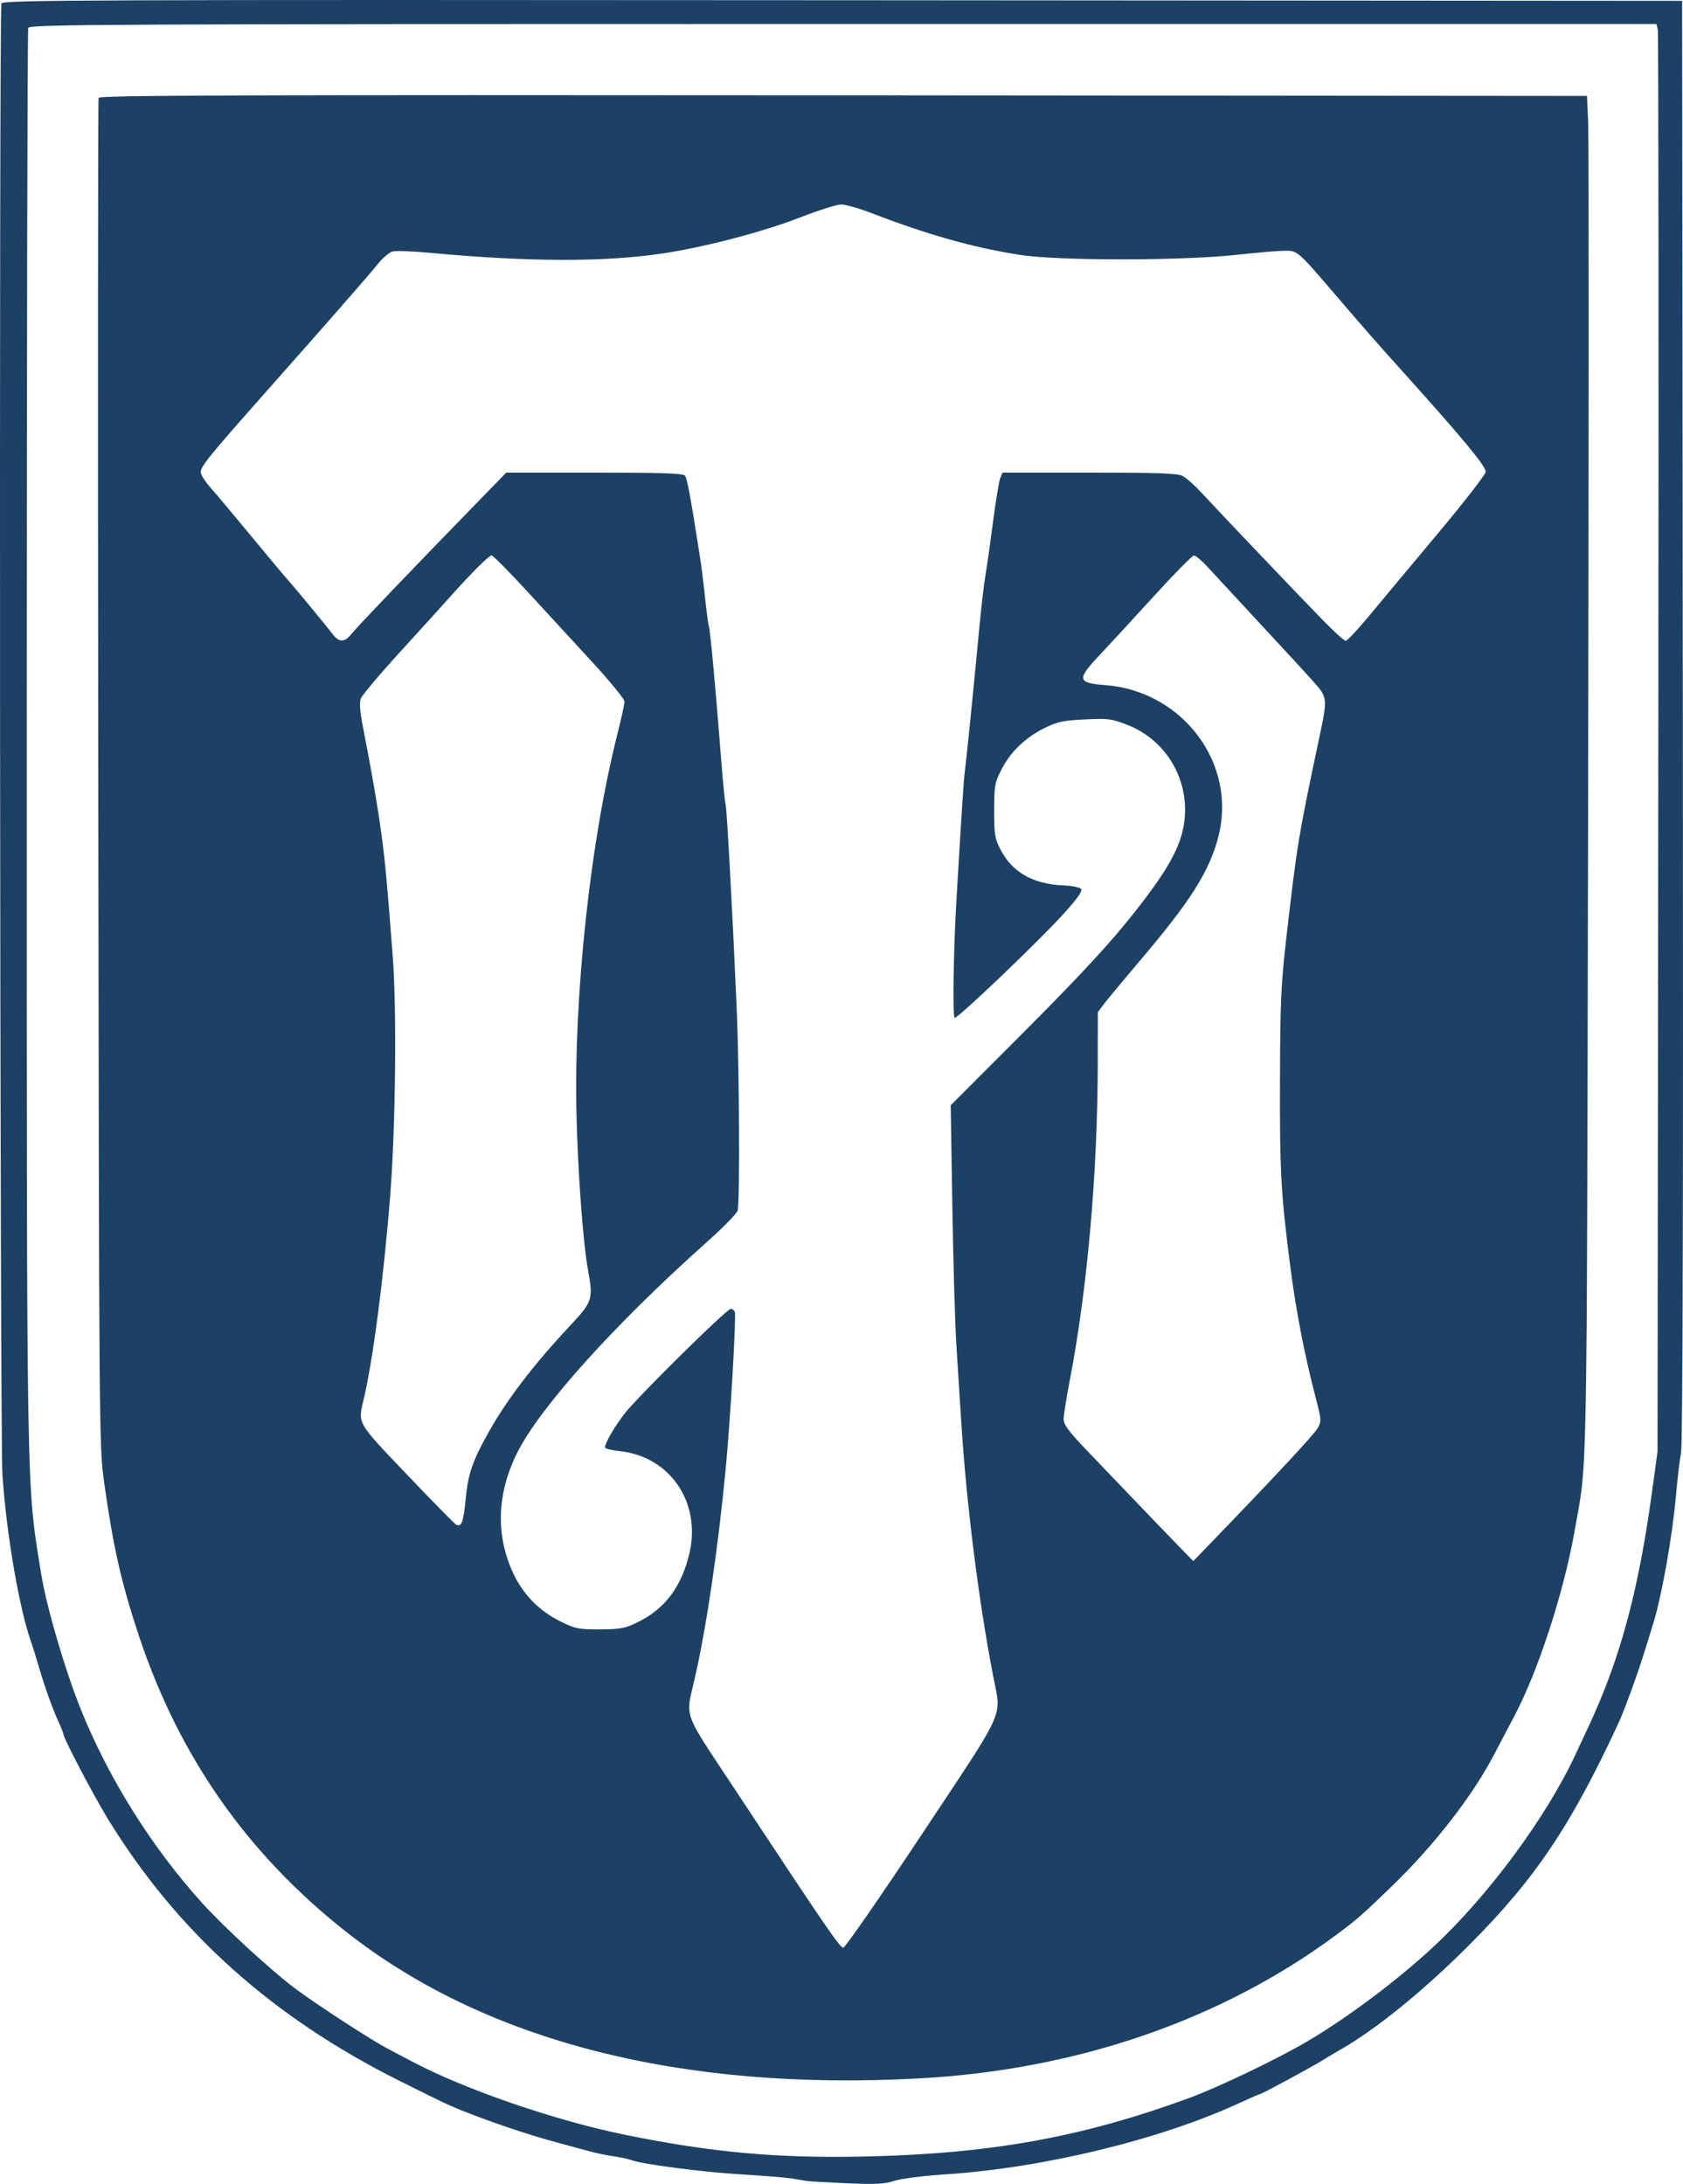<svg width="326" height="423" viewBox="0 0 326 423" fill="none" xmlns="http://www.w3.org/2000/svg">
<path fill-rule="evenodd" clip-rule="evenodd" d="M0.273 0.672C-0.199 1.9 -0.011 278.627 0.467 285.626C1.259 297.255 3.757 311.743 6.085 318.21C6.319 318.86 6.979 320.985 7.553 322.933C8.773 327.075 10.142 330.887 11.386 333.61C11.873 334.677 12.273 335.691 12.273 335.863C12.273 336.63 18.085 347.719 20.863 352.252C34.327 374.224 52.696 390.715 77.495 403.095C87.078 407.878 87.363 408.009 92.376 409.907C97.454 411.83 103.381 413.766 107.971 415.001C110.05 415.56 112.815 416.311 114.114 416.668C115.414 417.026 117.541 417.467 118.84 417.649C120.14 417.831 121.691 418.162 122.287 418.384C124.482 419.202 136.014 420.704 143.62 421.161C147.925 421.421 152.299 421.773 153.339 421.946C154.378 422.119 155.654 422.332 156.174 422.42C156.694 422.509 160.224 422.713 164.018 422.875C169.671 423.116 171.335 423.032 173.233 422.409C174.559 421.974 178.784 421.436 183.111 421.153C202.279 419.899 224.989 414.361 240.43 407.176C242.325 406.294 243.989 405.573 244.128 405.573C244.456 405.573 254.498 400.135 256.362 398.949C257.141 398.453 258.417 397.69 259.197 397.254C266.227 393.326 275.647 385.7 284.734 376.581C297.434 363.836 304.343 353.535 313.588 333.558C314.616 331.337 317.288 323.996 318.486 320.099C319.086 318.151 319.844 315.707 320.172 314.669C321.865 309.296 323.962 297.518 324.66 289.449C324.921 286.438 325.353 282.805 325.62 281.376C325.948 279.624 326.061 233.438 325.969 139.47L325.831 0.162L163.196 0.043C15.198 -0.065 0.534 -0.008 0.273 0.672ZM321.113 5.71C321.257 6.294 321.305 68.505 321.22 143.956L321.066 281.14L320.037 288.696C317.408 307.984 313.902 321.06 307.88 334.03C307.278 335.329 306.039 337.985 305.128 339.933C299.474 352.03 288.33 367.114 277.761 376.976C270.727 383.54 260.951 390.867 253.054 395.494C247.255 398.891 235.914 404.32 230.37 406.352C209.46 414.017 191.651 417.21 167.044 417.703C150.354 418.037 137.873 416.897 121.203 413.514C107.541 410.741 89.897 404.665 79.616 399.191C78.316 398.499 76.19 397.376 74.89 396.694C71.927 395.141 61.758 388.535 57.505 385.401C52.817 381.947 43.48 373.388 39.1 368.53C29.326 357.69 21.068 344.507 15.676 331.139C12.621 323.561 9.039 311.354 8.004 304.988C5.079 287.003 5.184 293.042 5.184 142.612C5.184 67.553 5.313 5.806 5.471 5.395C5.732 4.716 20.078 4.648 163.305 4.648H320.851L321.113 5.71ZM19.1 18.946C18.972 19.279 18.942 78.196 19.032 149.874C19.195 279.482 19.201 280.234 20.193 287.279C21.964 299.848 23.52 306.686 26.951 316.974C34.693 340.186 47.844 358.986 66.856 374.02C93.824 395.346 131.854 405.099 178.149 402.562C208.69 400.889 236.684 391.229 258.954 374.68C262.89 371.755 263.956 370.82 269.755 365.198C277.844 357.356 285.185 347.9 289.336 339.975C290.641 337.484 292.44 334.066 293.335 332.377C297.911 323.744 302.878 308.519 304.967 296.724C307.536 282.212 307.347 292.309 307.621 155.29C307.76 85.813 307.767 26.63 307.637 23.773L307.401 18.579L163.366 18.46C46.601 18.363 19.288 18.455 19.1 18.946ZM168.812 41.277C179.737 45.481 188.502 47.95 197.525 49.365C204.926 50.527 228.839 50.522 239.533 49.357C243.533 48.922 247.755 48.565 248.914 48.565C251.385 48.565 251.304 48.493 259.433 57.991C264.377 63.767 266.659 66.366 271.678 71.941C283.308 84.858 287.788 90.263 287.788 91.376C287.788 91.864 283.608 97.253 278.5 103.352C273.391 109.451 267.408 116.62 265.204 119.282C263.001 121.944 260.959 124.123 260.666 124.123C260.374 124.123 258.325 122.263 256.113 119.991C251.149 114.891 235.844 98.816 232.692 95.39C231.415 94.002 229.795 92.568 229.094 92.203C228.067 91.668 224.53 91.539 211.007 91.539H194.197L193.753 92.601C193.51 93.186 192.869 97.064 192.33 101.219C191.791 105.375 191.134 109.995 190.87 111.487C190.606 112.978 190.086 117.441 189.715 121.404C188.713 132.077 187.192 147.194 186.9 149.37C186.663 151.136 186.397 155.198 185.244 174.652C184.696 183.895 184.502 196.741 184.904 197.143C185.297 197.535 201.741 181.806 206.376 176.606C208.928 173.742 209.753 172.515 209.378 172.139C209.093 171.855 207.532 171.562 205.91 171.489C200.018 171.223 196.016 168.909 193.745 164.454C192.694 162.393 192.564 161.564 192.575 156.943C192.586 152.041 192.671 151.585 194.086 148.858C195.84 145.48 198.814 142.693 202.613 140.87C204.864 139.791 206.148 139.531 210.196 139.339C214.703 139.125 215.32 139.206 218.417 140.42C226.27 143.499 230.802 151.74 229.252 160.123C228.534 164.002 226.4 167.987 221.765 174.102C216.04 181.658 210.482 187.732 196.422 201.805L184.154 214.083L184.471 233.681C184.645 244.459 184.991 256.466 185.24 260.362C185.49 264.258 185.915 270.952 186.184 275.237C187.187 291.176 189.517 309.777 192.364 324.585C193.968 332.922 195.166 330.251 178.637 355.173C170.588 367.31 163.706 377.239 163.343 377.239C162.685 377.239 160.079 373.435 142.504 346.809C131.976 330.86 132.768 333.074 134.635 324.822C136.902 314.799 139.085 299.954 140.572 284.446C141.46 275.187 142.634 254.977 142.335 254.105C142.223 253.78 141.865 253.514 141.54 253.514C140.759 253.514 123.553 270.496 120.998 273.788C119.049 276.3 117.186 279.505 117.186 280.346C117.186 280.579 118.463 280.903 120.024 281.066C129.761 282.083 135.856 291.007 133.543 300.86C132.028 307.31 128.794 311.629 123.566 314.183C121.05 315.412 120.223 315.571 116.231 315.591C112.097 315.611 111.481 315.49 108.647 314.096C104.45 312.031 101.326 308.852 99.388 304.673C95.974 297.313 96.252 289.236 100.188 281.376C104.616 272.534 119.019 256.537 136.958 240.538C140.07 237.763 142.739 235.031 142.89 234.468C143.325 232.848 143.207 207.097 142.712 195.639C141.909 177.046 140.792 156.487 140.548 155.8C140.417 155.43 140.004 151.18 139.631 146.355C138.635 133.499 137.571 122.013 137.304 121.249C137.176 120.882 136.852 118.456 136.583 115.859C136.315 113.261 135.88 109.755 135.616 108.067C133.76 96.194 133.107 92.647 132.68 92.129C132.307 91.677 128.206 91.539 115.129 91.539H98.066L91.974 97.796C79.716 110.387 69.035 121.558 68.042 122.824C66.725 124.504 65.635 124.467 64.327 122.699C63.253 121.249 56.44 113.018 55.456 111.983C55.158 111.67 52.072 107.972 48.598 103.766C45.124 99.559 41.59 95.353 40.745 94.418C39.899 93.484 39.08 92.248 38.925 91.673C38.636 90.599 39.919 88.991 51.497 75.927C63.367 62.534 71.767 52.934 73.236 51.082C74.146 49.936 75.415 48.865 76.057 48.704C76.699 48.543 79.889 48.658 83.146 48.96C102.433 50.747 116.887 50.791 128.292 49.098C136.563 47.869 147.823 44.911 155.26 42.012C158.622 40.702 162.062 39.621 162.904 39.611C163.746 39.601 166.405 40.351 168.812 41.277ZM102.14 114.56C105.66 118.391 111.336 124.562 114.753 128.273C118.171 131.984 120.967 135.406 120.967 135.877C120.967 136.347 120.355 139.155 119.607 142.115C114.336 162.968 111.129 192.695 111.663 215.736C111.923 226.96 112.933 240.69 113.885 245.928C114.933 251.702 114.802 252.102 110.268 256.945C103.338 264.347 98.224 271.041 94.671 277.362C91.523 282.962 90.668 285.436 90.211 290.271C89.768 294.939 89.383 295.928 88.276 295.238C87.921 295.016 83.647 290.66 78.779 285.558C69.124 275.438 69.314 275.763 70.404 271.223C72.226 263.632 74.343 247.407 75.585 231.518C76.641 218.007 76.873 195.452 76.063 185.041C74.925 170.397 74.611 166.995 73.929 161.901C73.195 156.42 71.996 149.428 70.349 141.04C69.714 137.806 69.583 136.125 69.903 135.286C70.151 134.635 73.519 130.634 77.387 126.396C81.256 122.159 85.559 117.417 86.949 115.859C91.33 110.95 94.69 107.595 95.225 107.595C95.508 107.595 98.62 110.729 102.14 114.56ZM233.934 109.838C235.07 111.072 238.56 114.843 241.691 118.22C251.416 128.709 252.14 129.495 254.092 131.678C257.273 135.237 257.236 134.887 255.353 143.779C251.537 161.792 251.239 163.608 249.208 181.263C248.119 190.731 247.98 193.817 247.934 209.597C247.882 227.117 248.12 231.31 249.984 245.723C251.062 254.054 252.724 262.582 254.883 270.857C255.957 274.972 255.977 275.289 255.245 276.604C254.571 277.817 247.145 285.799 234.778 298.603L231.139 302.372L228.155 299.305C225.38 296.452 222.547 293.5 210.637 281.048C206.982 277.227 206.032 275.951 206.032 274.866C206.032 274.114 206.543 270.862 207.168 267.639C210.598 249.945 212.616 227.207 212.638 206.007L212.648 196.042L213.947 194.331C214.662 193.39 217.824 189.586 220.973 185.879C230.651 174.483 234.263 168.756 236.004 162.041C239.66 147.945 229.121 133.841 214.077 132.694C208.649 132.28 208.527 131.611 213.016 126.864C214.809 124.967 219.518 119.855 223.48 115.504C227.441 111.154 230.95 107.595 231.276 107.595C231.603 107.595 232.799 108.604 233.934 109.838Z" fill="#1D4165"/>
</svg>
